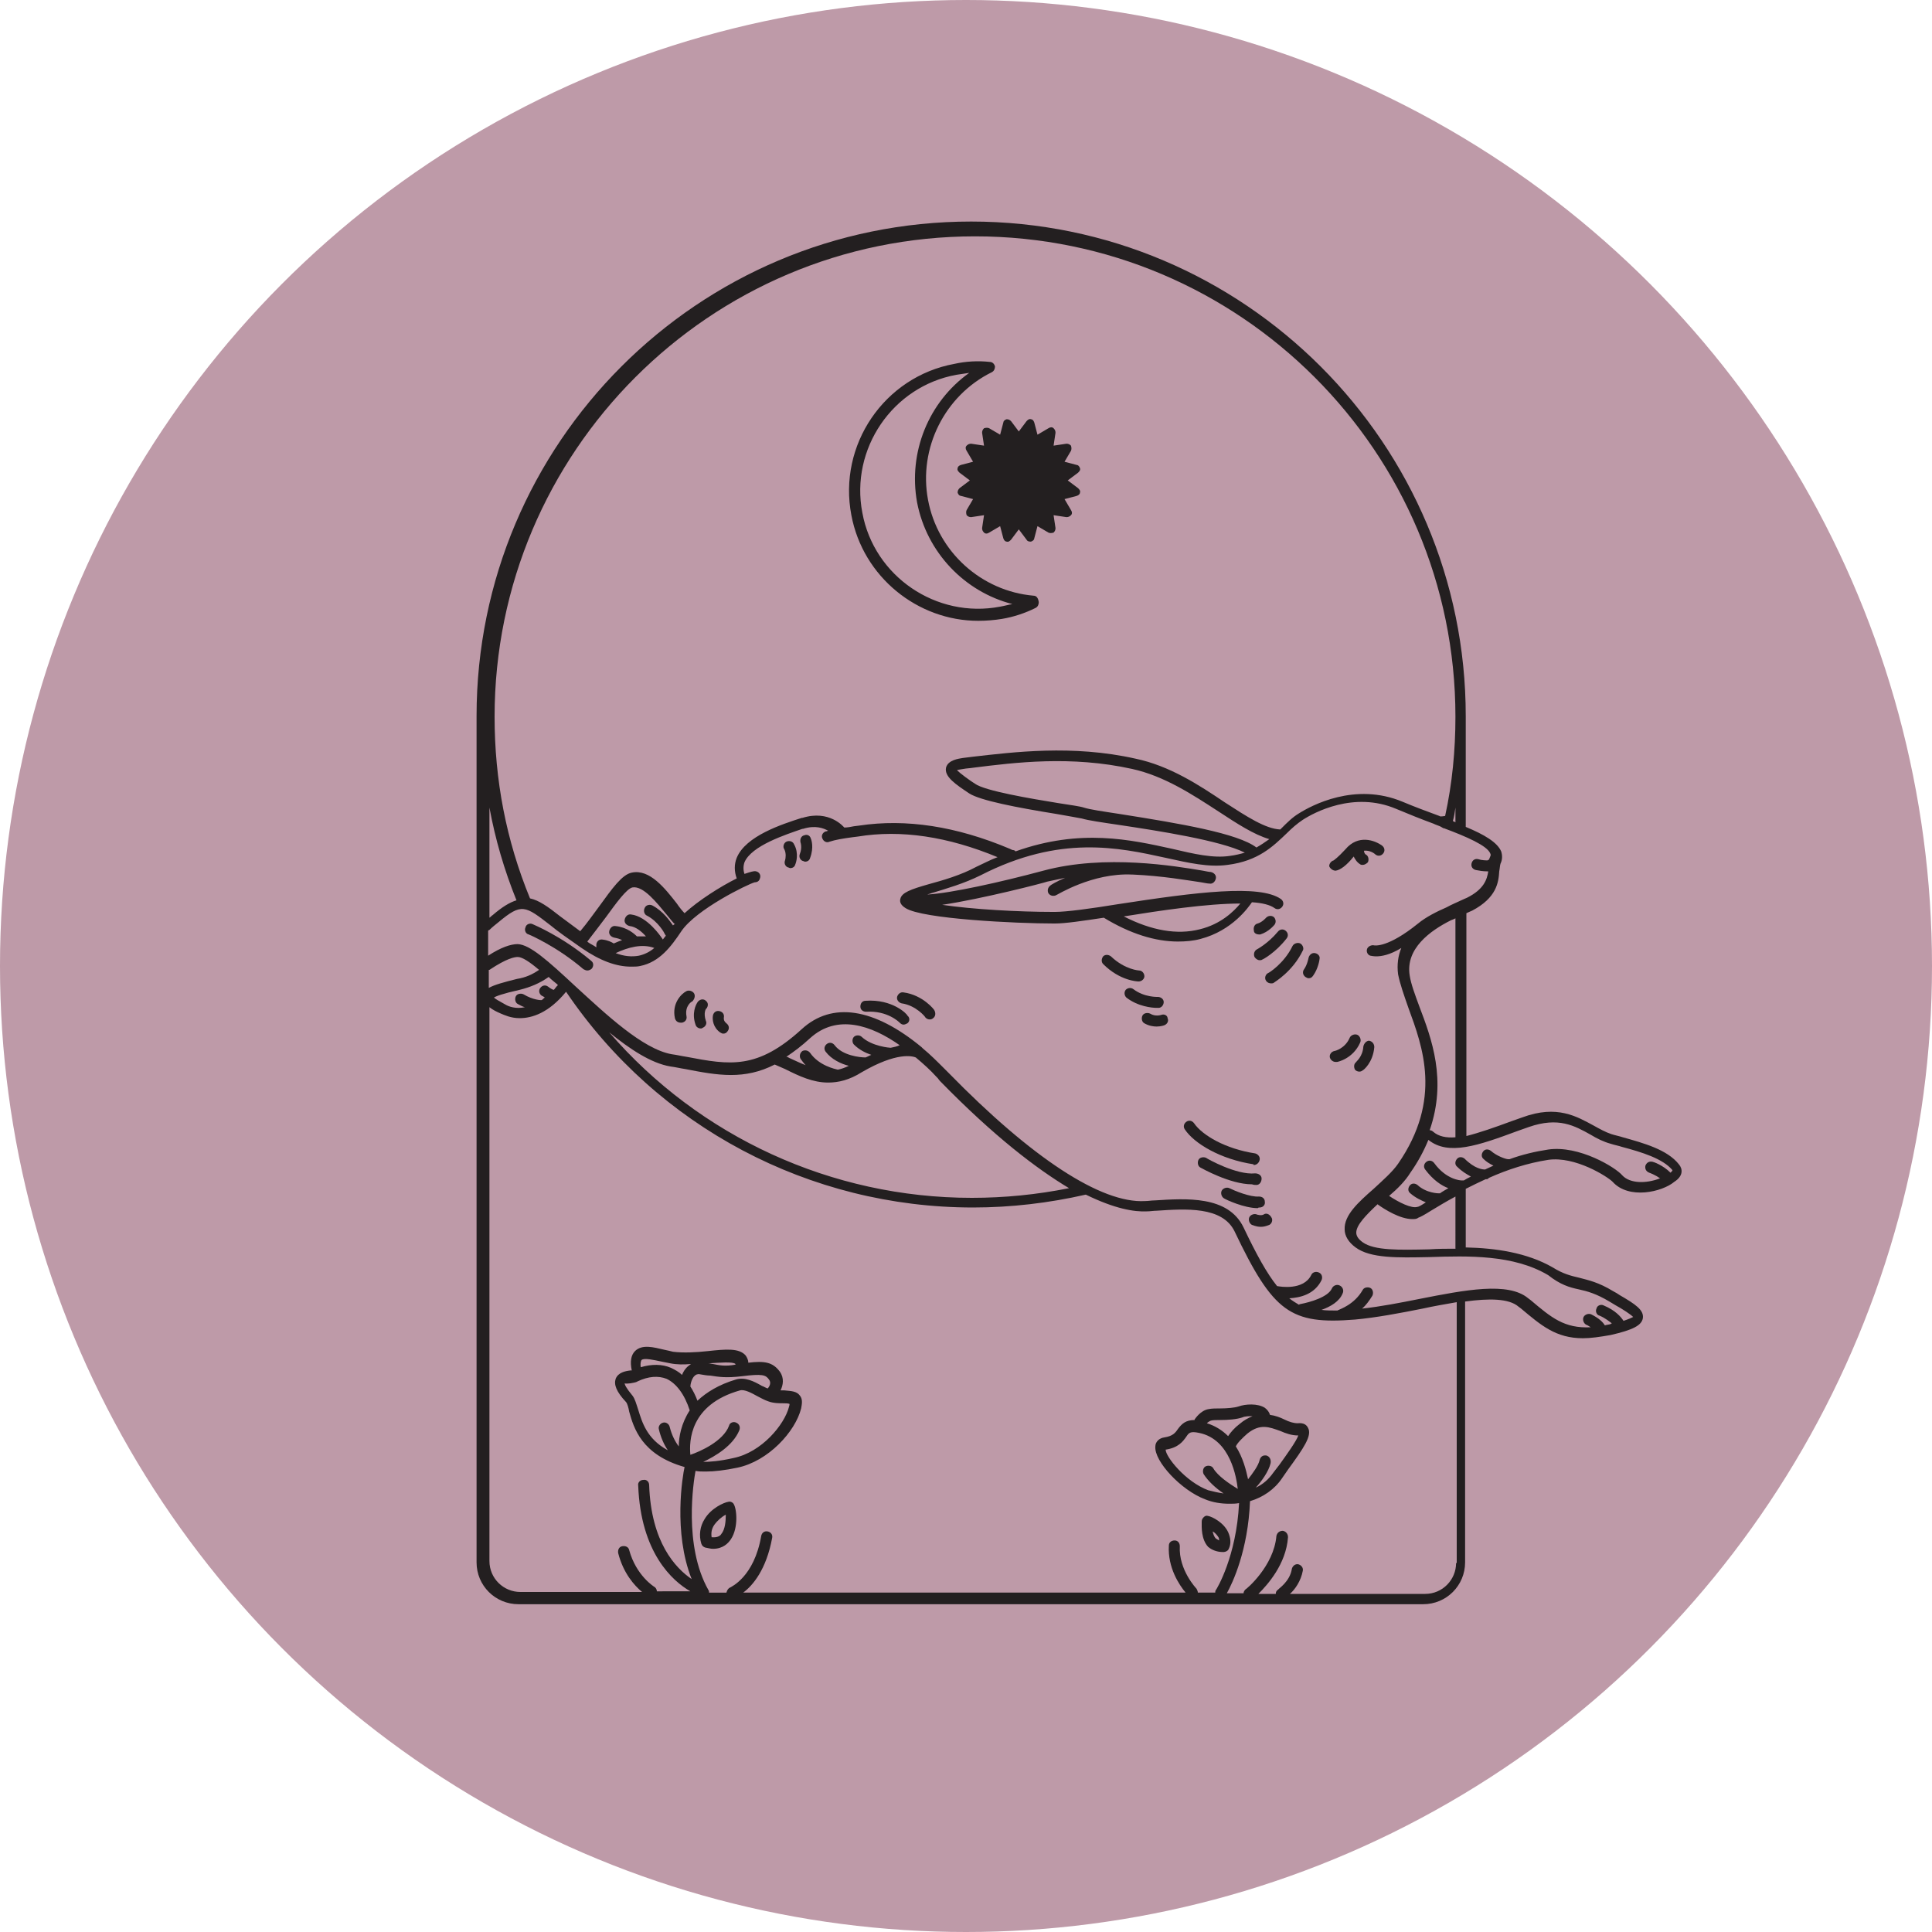 <?xml version="1.0" encoding="UTF-8"?>
<!-- Generator: Adobe Illustrator 27.8.1, SVG Export Plug-In . SVG Version: 6.00 Build 0)  -->
<svg xmlns="http://www.w3.org/2000/svg" xmlns:xlink="http://www.w3.org/1999/xlink" version="1.1" id="Layer_2_00000000922514376966092450000013427077023320241318_" x="0px" y="0px" viewBox="0 0 300 300" style="enable-background:new 0 0 300 300;" xml:space="preserve">
<style type="text/css">
	.st0{fill:#BE9AA8;}
	.st1{fill:#231F20;}
</style>
<g id="arrow_left_light">
	<g>
		<circle class="st0" cx="150" cy="150" r="150"></circle>
		<g>
			<path class="st1" d="M260.7,180.8c-1.8-2.3-5.5-3.3-8.7-4.2c-0.6-0.2-1.2-0.3-1.8-0.5c-0.9-0.3-1.8-0.8-2.7-1.3     c-2.6-1.4-5.7-3.3-11.1-1.3l-1.7,0.6c-2.7,1-5,1.8-7,2.3v-34.6c0.4-0.2,0.7-0.3,0.9-0.4c3.8-2,4.1-4.4,4.2-6.1     c0.1-0.5,0.1-0.9,0.2-1.2c0.3-0.6,0.3-1.3,0.1-1.9c-0.6-1.4-2.6-2.6-5.5-3.8v-17.2c0-42.3-34.4-76.8-76.8-76.8     s-76.8,34.4-76.8,76.8v131.4c0,3.6,2.9,6.5,6.5,6.5h140.5c3.6,0,6.5-2.9,6.5-6.5v-40.5c3.7-0.5,6.8-0.5,8.3,0.8l0.4,0.3     c3.1,2.6,5.4,4.6,9.6,4.6c1.2,0,2.6-0.2,4.3-0.5c3.5-0.8,4.8-1.5,5-2.6c0.2-1.3-1.2-2.2-3.6-3.6c-0.3-0.2-0.6-0.4-1-0.6     c-2.3-1.4-3.8-1.7-5.3-2.1c-1.3-0.3-2.5-0.6-4.1-1.6c-4-2.3-8.9-3-13.5-3.1v-8.9c0-0.1,0-0.1,0-0.2c1-0.5,2-1,3.1-1.5     c0.1,0,0.1,0,0.2,0c0.1,0,0.2-0.1,0.3-0.2c2.9-1.3,6-2.3,9.2-2.8c4.2-0.6,9.2,2.6,10,3.4c2.5,2.8,7.7,1.6,9.6,0     C261.4,182.6,261.3,181.5,260.7,180.8z M222.5,175.7c-0.1-0.1-0.3-0.2-0.5-0.2c2.7-7.8,0.3-14.2-1.6-19.2     c-0.7-1.9-1.3-3.5-1.5-4.8c-0.7-4.2,3.2-7,6.4-8.6c0.3-0.1,0.5-0.2,0.7-0.3v34C224.6,176.7,223.4,176.5,222.5,175.7z      M225.6,127.5c0.2-0.7,0.3-1.4,0.4-2.1v2.3C225.9,127.6,225.8,127.6,225.6,127.5z M223.5,126.7c-1.9-0.7-3.8-1.4-5.7-2.2     c-7.4-3.1-14.2,0.6-16.1,1.8c-1,0.6-1.8,1.4-2.7,2.3c-0.1,0.1-0.2,0.2-0.2,0.2c-2.3-0.1-5.2-2-8.6-4.2c-4-2.7-8.6-5.7-13.9-6.8     c-9.8-2.2-19-1-25.2-0.3l-1.6,0.2c-0.6,0.1-2.3,0.3-2.6,1.5c-0.3,1.4,1.5,2.6,3.6,4c1.7,1.1,7.4,2.2,13.6,3.2     c1.8,0.3,3.3,0.6,3.9,0.7c1,0.3,3.1,0.6,5.8,1c6,0.9,15.7,2.4,19.5,4.3c-0.7,0.2-1.5,0.4-2.3,0.5c-2.6,0.4-5.6-0.3-9-1.1     c-6.4-1.4-14.2-3.2-24.3,0.4c-0.1-0.1-0.2-0.2-0.4-0.2c-0.1,0-0.3-0.1-0.5-0.2c-8.3-3.5-16.1-4.7-23.4-3.6l-0.8,0.1     c-0.5,0.1-1,0.2-1.5,0.2c0,0,0,0,0,0c-0.1-0.1-2.3-2.8-6.5-1.5l-0.1,0c-3.1,1-8.7,2.8-10.1,6.2c-0.4,1-0.4,2.1,0,3.2     c-2.6,1.3-5.9,3.4-8.1,5.4c-0.3-0.3-0.8-0.9-1.2-1.5c-1.8-2.3-4.2-5.4-7-4.8c-1.5,0.3-3,2.4-5.1,5.3c-0.9,1.2-1.8,2.5-2.9,3.8     c-1.2-0.9-2.3-1.7-3.1-2.3c-1.9-1.5-3.3-2.5-4.7-2.8c-3.7-9-5.5-18.4-5.5-28.2c0-41.1,33.4-74.6,74.6-74.6     c41.1,0,74.6,33.4,74.6,74.6c0,5.2-0.5,10.4-1.6,15.4C223.8,126.8,223.6,126.8,223.5,126.7z M195.1,131.6     c-2.9-2.2-11.7-3.7-21.2-5.2c-2.6-0.4-4.7-0.7-5.6-1c-0.6-0.2-2.1-0.4-4-0.7c-4.3-0.7-11.4-1.9-12.9-3c-0.8-0.5-2.3-1.6-2.8-2.1     c0.2-0.1,0.5-0.1,1-0.2c0.5-0.1,1-0.1,1.6-0.2c6.4-0.8,15.1-1.9,24.6,0.2c5,1.1,9.4,4,13.4,6.6c2.9,1.9,5.5,3.6,7.9,4.3     C196.4,130.8,195.8,131.2,195.1,131.6z M101.6,147.2c-0.7,0.6-1.5,1-2.4,1.2c-1.1,0.2-2.3,0.1-3.6-0.4     C97.5,147.1,99.7,146.5,101.6,147.2z M104.5,143.7c-0.5-0.7-1.5-2.2-3.2-3.1c-0.4-0.2-1-0.1-1.2,0.4c-0.2,0.4-0.1,1,0.4,1.2     c1.7,0.9,2.7,2.7,2.7,2.8c0.1,0.1,0.1,0.2,0.2,0.3c-0.2,0.2-0.3,0.4-0.5,0.6c0-0.1,0-0.1-0.1-0.2c-0.2-0.3-2.3-3.4-4.8-3.7     c-0.5-0.1-0.9,0.3-1,0.8c-0.1,0.5,0.3,0.9,0.8,1c0.9,0.1,1.8,0.8,2.5,1.6c-0.5,0-0.9,0-1.4,0c-0.4-0.4-1.5-1.4-3.3-1.6     c-0.5-0.1-0.9,0.3-1,0.8c-0.1,0.5,0.3,0.9,0.8,1c0.5,0.1,0.9,0.2,1.2,0.4c-0.4,0.1-0.8,0.3-1.3,0.5c-0.3-0.2-0.9-0.5-1.7-0.6     c-0.5-0.1-0.9,0.2-1,0.7c0,0.2,0,0.3,0,0.5c-0.4-0.3-0.9-0.5-1.3-0.8c0,0-0.1-0.1-0.1-0.1c1-1.3,2-2.6,2.9-3.8     c1.6-2.2,3.2-4.4,4.1-4.6c1.7-0.3,3.8,2.4,5.3,4.2c0.6,0.7,1,1.3,1.4,1.6C104.8,143.4,104.6,143.6,104.5,143.7z M138.3,162.7     C138.2,162.7,138.2,162.7,138.3,162.7c-0.1,0-2.9-0.2-4.5-1.7c-0.3-0.3-0.9-0.3-1.2,0s-0.3,0.9,0,1.2c0.8,0.8,1.8,1.3,2.7,1.6     c-0.3,0.1-0.6,0.3-0.9,0.4c0,0,0,0,0,0c-0.9,0-3.6-0.3-4.8-1.9c-0.3-0.4-0.8-0.5-1.2-0.2c-0.4,0.3-0.5,0.8-0.2,1.2     c0.9,1.2,2.4,1.9,3.6,2.2c-0.6,0.3-1.2,0.5-1.7,0.6c-0.4-0.1-2.9-0.6-4.3-2.6c-0.3-0.4-0.8-0.5-1.2-0.3c-0.4,0.3-0.5,0.8-0.3,1.2     c0.3,0.4,0.5,0.7,0.8,1c-0.8-0.3-1.6-0.7-2.5-1.1c-0.2-0.1-0.3-0.2-0.5-0.2c1.2-0.8,2.4-1.7,3.7-2.9c4.2-3.8,9.5-2,13.9,1.1     C139.3,162.5,138.8,162.6,138.3,162.7z M120.3,165.3c0.5,0.2,1.1,0.5,1.6,0.7c2.2,1.1,4.3,2.1,6.7,2.1c1.6,0,3.3-0.4,5.2-1.6     c5.5-3.2,7.9-2.5,8.4-2.3c1.2,1,2.3,2,3.2,3l0.2,0.2c0.1,0.1,0.2,0.3,0.4,0.5c8.4,8.6,15,13.6,20,16.6c-5,1-10,1.5-15.1,1.5     c-21.8,0-42.3-9.5-56.3-25.7c3.2,2.6,6.5,4.8,9.5,5.3c0.8,0.1,1.6,0.3,2.3,0.4C111.5,167,115.6,167.7,120.3,165.3z M86.5,153.1     c-0.2,0.2-0.3,0.4-0.5,0.6c-0.1,0-0.4-0.1-0.9-0.5c-0.4-0.3-0.9-0.2-1.2,0.2c-0.3,0.4-0.2,0.9,0.2,1.2c0.2,0.1,0.4,0.2,0.5,0.3     c-0.2,0.1-0.3,0.3-0.5,0.4c0,0-0.1,0-0.1,0c0,0-1.2,0-2.7-0.9c-0.4-0.2-1-0.1-1.2,0.3c-0.2,0.4-0.1,1,0.3,1.2     c0.4,0.2,0.7,0.4,1.1,0.5c-1.4,0.3-2.5-0.1-3-0.4c-1.1-0.6-1.6-0.9-1.8-1.1c0.3-0.2,1.3-0.6,4-1.2c1.6-0.4,3.1-1,4.5-2     c0.4,0.4,0.9,0.8,1.4,1.2C86.6,153.1,86.5,153.1,86.5,153.1z M80.3,152c-2,0.5-3.5,0.9-4.4,1.4v-2.8c0,0,0.1,0,0.1,0     c2.7-1.8,3.9-2,4.4-2c0.7,0,1.9,0.8,3.3,2C82.7,151.3,81.6,151.8,80.3,152z M76,125.4c0.9,4.9,2.3,9.7,4.2,14.4     c-1,0.3-2.2,1-3.7,2.3c-0.2,0.1-0.3,0.3-0.5,0.4V125.4z M226.1,242.7c0,2.6-2.1,4.8-4.8,4.8h-21c0.8-0.7,1.7-2,2-3.6     c0.1-0.5-0.3-0.9-0.7-1c-0.5-0.1-0.9,0.3-1,0.7c-0.3,2-2.1,3.1-2.1,3.2c-0.3,0.2-0.4,0.4-0.4,0.7h-2.7c1.4-1.4,4.3-4.6,4.6-8.8     c0-0.5-0.3-0.9-0.8-1c-0.5,0-0.9,0.3-1,0.8c-0.4,4.7-4.7,8.3-4.8,8.3c-0.2,0.2-0.3,0.4-0.3,0.6h-2.6c0.9-1.6,3.3-6.7,3.6-14.3     c2-0.6,3.8-1.8,5-3.6c0.3-0.4,0.6-0.9,0.9-1.3c2.4-3.3,3.8-5.3,3.1-6.5c-0.2-0.4-0.6-0.8-1.6-0.7c-0.6,0-1.3-0.2-2.1-0.6     c-0.6-0.3-1.4-0.6-2.2-0.7c-0.1-0.4-0.4-0.8-0.8-1.1c-1.1-0.7-3-0.6-4.1-0.2c-0.6,0.2-1.8,0.3-2.8,0.3c-0.7,0-1.3,0-1.8,0.1     c-1.3,0.2-2.1,1.5-2.2,1.6c0,0,0,0.1,0,0.1c-1.4,0-2,0.6-2.6,1.4c-0.4,0.6-0.8,1.1-2.1,1.3c-0.8,0.1-1.4,0.7-1.4,1.4     c-0.2,2.3,4,6.8,7.7,8.2c1.2,0.5,2.5,0.7,3.8,0.7c0.5,0,1,0,1.5-0.1c-0.4,8.3-3.5,13.4-3.6,13.5c-0.1,0.1-0.1,0.3-0.1,0.4h-2.7     c0-0.2-0.1-0.4-0.2-0.6c0,0-2.8-2.9-2.6-6.6c0-0.5-0.3-0.9-0.8-0.9c-0.5,0-0.9,0.3-0.9,0.8c-0.2,3.4,1.6,6.1,2.6,7.3h-68.7     c1.5-1.1,3.6-3.6,4.5-8.5c0.1-0.5-0.2-0.9-0.7-1c-0.5-0.1-0.9,0.2-1,0.7c-1.1,6.4-4.7,7.9-4.8,8c-0.3,0.1-0.5,0.4-0.6,0.8h-2.7     c0-0.1,0-0.3-0.1-0.4c-3.9-6.9-2.3-16.9-2-18.5c0.5,0.1,1,0.1,1.6,0.1c1.3,0,3-0.2,4.9-0.6c4.8-1,9-5.6,9.9-9.2     c0.1-0.6,0.3-1.4-0.2-2c-0.5-0.7-1.4-0.7-2.4-0.8c-0.2,0-0.4,0-0.6,0c0.4-0.8,0.6-1.9-0.1-2.9c-1.1-1.5-2.4-1.7-4.9-1.4     c0-0.4-0.2-0.8-0.4-1.1c-1-1.2-3.1-1-5.9-0.7c-1.8,0.2-3.8,0.3-5.4,0.1c-0.4-0.1-0.8-0.2-1.3-0.3c-1.7-0.4-3.5-0.9-4.6,0.2     c-0.6,0.6-0.8,1.6-0.5,3c-0.1,0-0.1,0-0.2,0c-0.8,0.1-1.9,0.3-2.3,1.3c-0.3,0.9,0.1,2,1.6,3.6c0.2,0.2,0.4,0.9,0.5,1.5     c0.7,2.5,1.9,6.7,8.6,8.6c-0.3,1.3-1.8,10.1,1.1,17.4c-2.5-1.7-6.3-5.7-6.6-14.6c0-0.5-0.4-0.9-0.9-0.8c-0.5,0-0.9,0.4-0.8,0.9     c0.4,10.4,5.3,14.8,8.1,16.4H102c0-0.3-0.2-0.6-0.4-0.7c0,0-2.8-1.7-3.9-5.7c-0.1-0.5-0.6-0.7-1.1-0.6c-0.5,0.1-0.7,0.6-0.6,1.1     c0.8,3.1,2.5,5,3.7,6H80.8c-2.6,0-4.8-2.1-4.8-4.8v-86c0.5,0.4,1.1,0.7,1.8,1c0.5,0.2,1.5,0.7,2.9,0.7c1.9,0,4.5-0.8,7.2-4.1     c14.2,21,37.8,33.5,63.2,33.5c5.9,0,11.8-0.7,17.5-2c4.5,2.2,7.5,2.7,9.5,2.6c0.5,0,1-0.1,1.5-0.1c4.5-0.3,10.2-0.7,12.1,3.2     c6,12.6,8.7,14.5,18.7,13.7c3.3-0.3,7-1,10.5-1.7c1.8-0.4,3.6-0.7,5.3-1V242.7z M196.6,226c-0.1,0-0.1,0-0.2,0     c-0.4,0-0.7,0.3-0.8,0.7c-0.2,0.9-1.1,2.1-1.8,3c-0.3-1.4-0.8-3.4-1.9-5.1c0.2-0.5,1-1.3,1.8-2c2-1.6,3.4-1,5.1-0.4     c0.9,0.4,1.8,0.7,2.8,0.7c-0.3,0.9-1.9,3.1-2.9,4.5c-0.3,0.4-0.7,0.9-1,1.3c-0.7,1-1.6,1.8-2.7,2.3c0.9-1,2-2.5,2.3-3.8     C197.4,226.6,197.1,226.1,196.6,226z M192.5,221.1c-0.8,0.6-1.4,1.3-1.8,1.9c-0.9-0.9-2-1.6-3.3-2c0.2-0.2,0.4-0.3,0.6-0.4     c0.3-0.1,0.9-0.1,1.5-0.1c1.2,0,2.5-0.1,3.4-0.4c0.4-0.2,1.1-0.2,1.6-0.2C193.8,220.2,193.2,220.5,192.5,221.1z M186.2,222.5     c4.9,1,5.8,7,6,8.7c-1.3-0.8-3.1-2-3.8-3.2c-0.2-0.4-0.8-0.5-1.2-0.3c-0.4,0.2-0.5,0.8-0.3,1.2c0.7,1.1,1.9,2.2,3.1,3     c-0.8-0.1-1.6-0.3-2.4-0.5c-3.5-1.3-6.6-5.2-6.6-6.3c2-0.3,2.7-1.3,3.2-2C184.6,222.5,184.8,222.2,186.2,222.5z M99.6,211.2     c0.4-0.4,2,0,3,0.2c0.5,0.1,1,0.2,1.5,0.3c1,0.2,2.1,0.2,3.2,0.1c-0.1,0.1-0.3,0.2-0.4,0.3c-0.5,0.4-0.8,0.9-1,1.4     c-0.5-0.5-1.1-0.8-1.7-1.1c-1.4-0.6-3-0.6-4.7-0.1C99.4,211.8,99.5,211.4,99.6,211.2z M114.3,220.9c-0.4-0.2-1,0-1.1,0.5     c-0.9,2.4-4.5,4-6,4.5c-0.2-2.1-0.1-7.8,7.7-10c0.7-0.2,1.8,0.4,2.7,0.9c0.6,0.3,1.1,0.6,1.7,0.8c0.8,0.3,1.7,0.3,2.3,0.3     c0.3,0,0.8,0,1,0.1c0,0.1,0,0.2-0.1,0.5c-0.7,2.7-4.2,7-8.6,7.9c-2.2,0.5-3.7,0.6-4.7,0.6c1.9-0.9,4.6-2.5,5.6-4.9     C115,221.6,114.8,221.1,114.3,220.9z M119.2,215.6c-0.3-0.1-0.6-0.3-0.9-0.4c-1.2-0.7-2.6-1.4-4-1c-2.7,0.8-4.6,2-6,3.3     c-0.3-0.8-0.7-1.6-1.1-2.2c0,0,0,0,0,0c0-0.3,0.2-1.3,0.7-1.7c0.1-0.1,0.4-0.3,0.8-0.2c0.6,0.1,1.1,0.2,1.6,0.2     c1.3,0.2,2.4,0.4,4.9,0.1c3.2-0.4,3.7-0.2,4.2,0.5C119.8,214.7,119.5,215.3,119.2,215.6z M110.7,211.8c-0.2,0-0.4-0.1-0.7-0.1     c1.7-0.1,3.8-0.3,4.2,0.1c0,0,0,0.1,0,0.1C112.6,212.2,111.7,212,110.7,211.8z M97.9,214.8c0.4-0.1,0.8-0.1,1.1-0.3     c1.7-0.8,3.2-0.9,4.5-0.4c1.5,0.7,2.8,2.4,3.6,4.9c0,0,0,0,0,0c-1.3,2-1.7,4.1-1.7,5.6c-0.6-0.8-1.1-1.8-1.4-3     c-0.1-0.5-0.6-0.8-1-0.7c-0.5,0.1-0.8,0.6-0.7,1c0.3,1.3,0.8,2.4,1.4,3.3c-3.3-1.8-4-4.4-4.6-6.3c-0.3-0.9-0.5-1.7-0.9-2.2     c-1-1.2-1.2-1.7-1.2-1.9C97.2,214.9,97.7,214.8,97.9,214.8z M245.1,200.2c1.4,0.3,2.8,0.7,4.8,1.9c0.3,0.2,0.7,0.4,1,0.6     c1.1,0.6,2.3,1.4,2.7,1.8c-0.2,0.1-0.6,0.3-1.5,0.6c-0.4-0.6-1.2-1.6-3.1-2.4c-0.4-0.2-1,0-1.1,0.5c-0.2,0.4,0,1,0.5,1.1     c0.9,0.4,1.5,0.9,1.9,1.2c-0.1,0-0.1,0-0.2,0.1c-0.3,0.1-0.6,0.1-0.9,0.2c-0.3-0.5-0.9-1.1-2.1-1.7c-0.4-0.2-1,0-1.2,0.4     c-0.2,0.4,0,1,0.4,1.2c0.3,0.1,0.5,0.3,0.7,0.4c-4.1,0.2-6.1-1.5-9.3-4.2l-0.4-0.3c-3.1-2.6-9.8-1.3-16.9,0.1     c-3,0.6-6.1,1.2-8.9,1.5c0.6-0.5,1.1-1.2,1.6-2c0.2-0.4,0.1-1-0.3-1.2c-0.4-0.2-1-0.1-1.2,0.3c-1.3,2.3-3.6,3-3.7,3.1     c-0.1,0-0.2,0.1-0.2,0.1c-0.9,0-1.8,0-2.5-0.1c1.4-0.5,2.8-1.3,3.3-2.6c0.2-0.4,0-1-0.5-1.2c-0.4-0.2-1,0-1.2,0.5     c-0.6,1.3-3.3,2.1-4.9,2.4c-0.1,0-0.2,0.1-0.2,0.1c-0.5-0.3-1-0.6-1.5-1c1.7-0.1,3.9-0.6,5-2.8c0.2-0.4,0.1-1-0.4-1.2     c-0.4-0.2-1-0.1-1.2,0.4c-1.2,2.4-4.8,1.8-5.3,1.7c-1.6-2-3.2-4.9-5.2-9.1c-2.4-5-9-4.5-13.8-4.2c-0.5,0-1,0.1-1.5,0.1     c-6.8,0.4-17.6-6.7-30.5-19.9c-0.2-0.2-0.4-0.4-0.5-0.5l-0.2-0.2c-1.1-1.1-2.2-2.2-3.3-3.1c0,0,0,0-0.1-0.1c0,0,0,0-0.1-0.1     c-7.4-6.1-13.9-7.1-18.6-2.8c-6.9,6.3-11.1,5.6-17.9,4.3c-0.7-0.1-1.5-0.3-2.3-0.4c-4.5-0.8-10.2-6.2-14.9-10.5     c-4.4-4.1-7.1-6.5-9-6.6c-1.1,0-2.6,0.5-4.6,1.8v-3.9c0.1,0,0.1-0.1,0.2-0.1c0.4-0.4,0.9-0.8,1.4-1.2c3.6-3,4.1-2.6,8.1,0.5     c1.2,1,2.8,2.1,4.8,3.5c2.9,2,5.4,2.9,7.7,2.9c0.5,0,1,0,1.4-0.1c3-0.6,4.8-3,6.4-5.4c2.3-3.4,10.3-7.3,11.4-7.6     c0.4,0,0.7-0.2,0.8-0.6c0.2-0.5-0.1-1-0.6-1.1c-0.3-0.1-0.9,0.1-1.8,0.4c-0.2-0.6-0.2-1.2,0-1.8c1.1-2.6,6.4-4.3,9-5.2l0.1,0     c1.9-0.6,3.2-0.1,3.9,0.3c-0.1,0-0.2,0.1-0.4,0.1c-0.5,0.2-0.7,0.7-0.5,1.1c0.2,0.5,0.7,0.7,1.1,0.5c0.9-0.3,2.1-0.5,3.6-0.7     l0.8-0.1c6.7-1.1,14,0,21.7,3.2c-1.1,0.4-2.2,1-3.3,1.5c-2.4,1.3-5.2,2.1-7.4,2.7c-2.8,0.8-4.2,1.3-4.4,2.3     c-0.1,0.4,0,0.9,0.8,1.4c2.6,1.7,17.2,2.4,23.1,2.4c0,0,0.1,0,0.1,0c1.6,0,4.3-0.4,7.6-0.9c4.1,2.5,8,3.7,11.5,3.7     c1.2,0,2.4-0.1,3.5-0.4c5-1.3,7.5-5,8-5.7c1.6,0.1,2.8,0.4,3.5,0.9c0.4,0.3,0.9,0.2,1.2-0.2c0.3-0.4,0.2-0.9-0.2-1.2     c-3.3-2.3-13-1.1-25.3,0.8c-4.3,0.7-8,1.2-9.8,1.2c-0.1,0-0.1,0-0.2,0c-5.5,0-12.6-0.4-17.3-1.1c6.1-0.9,15.8-3.4,16.3-3.6     c0.9-0.2,1.9-0.4,2.8-0.6c-1.4,0.6-2.2,1.1-2.3,1.2c-0.4,0.3-0.5,0.8-0.3,1.2c0.2,0.3,0.5,0.4,0.7,0.4c0.2,0,0.3,0,0.5-0.1     c0.1,0,5.6-3.5,11.8-3.2c0,0,0.1,0,0.1,0c4.6,0.2,8.5,0.9,10.6,1.2c0.6,0.1,1,0.2,1.3,0.2c0.5,0.1,0.9-0.3,1-0.8s-0.3-0.9-0.8-1     c-0.2,0-0.7-0.1-1.2-0.2c-4.2-0.7-15.2-2.6-24.8,0c-6.7,1.8-14.4,3.5-18,3.7c0.2-0.1,0.4-0.1,0.6-0.2c2.3-0.7,5.1-1.5,7.7-2.8     c12.3-6.3,21.4-4.3,28.7-2.7c3.6,0.8,6.7,1.5,9.6,1.1c4.8-0.6,7.1-2.9,9.2-4.9c0.8-0.8,1.6-1.5,2.5-2.1c1.7-1.1,7.9-4.5,14.5-1.7     c1.9,0.8,3.9,1.6,5.8,2.3c0.4,0.2,0.8,0.3,1.2,0.5c0.1,0.1,0.2,0.1,0.3,0.2c0,0,0.1,0,0.1,0c3.5,1.3,6.7,2.7,7.2,3.9     c0.1,0.2,0.1,0.3,0,0.5c-0.1,0.2-0.1,0.3-0.2,0.5c-0.1,0-0.1,0-0.2,0.1c-0.2,0-0.9,0-1.5-0.2c-0.5-0.1-0.9,0.2-1,0.7     c-0.1,0.5,0.2,0.9,0.7,1c0.5,0.1,1.1,0.2,1.7,0.2c0.1,0,0.1,0,0.2,0c-0.2,1.3-0.7,2.8-3.3,4.1c-0.2,0.1-0.5,0.2-0.9,0.4     c-0.6,0.3-1.4,0.6-2.3,1.1c-1.4,0.6-3.2,1.5-4.4,2.5c-4.7,3.8-6.7,3.4-6.8,3.4c-0.4-0.1-0.9,0.1-1.1,0.5c-0.2,0.5,0.1,1,0.5,1.1     c0.1,0,0.4,0.1,0.9,0.1c0.8,0,2.1-0.2,3.9-1.3c-0.5,1.2-0.7,2.6-0.5,4.1c0.3,1.5,0.9,3.2,1.6,5.2c2.2,6,5.3,14.2-1.6,24.2     c-0.9,1.3-2.4,2.6-3.8,3.9c-2.4,2.1-4.6,4.1-4.5,6.3c0,1,0.6,2,1.7,2.8c2.3,1.7,6.5,1.6,11.4,1.5c6.1-0.2,13.1-0.4,18.5,2.8     C242.3,199.5,243.7,199.9,245.1,200.2z M174.5,142.3c5.6-0.9,12.9-2,18.1-2c-1,1.2-3,3.2-6.3,4     C182.8,145.2,178.8,144.5,174.5,142.3z M226.1,193.9c-1.4,0-2.8,0-4.2,0.1c-4.6,0.1-8.5,0.2-10.3-1.1c-0.7-0.5-1-1-1-1.5     c0-1.2,1.6-2.8,3.3-4.4c1.1,0.8,3.5,2.3,5.4,2.3c0.3,0,0.7,0,0.9-0.2c0.3-0.1,0.9-0.4,2-1.1c1-0.6,2.3-1.4,3.8-2.2V193.9z      M251.9,182.5c-1-1.2-6.7-4.7-11.5-4c-2,0.3-4.1,0.8-6,1.5c-0.1,0-0.1,0-0.2,0c-0.4,0-1.8-0.5-2.7-1.3c-0.4-0.3-0.9-0.3-1.2,0.1     c-0.3,0.4-0.3,0.9,0.1,1.2c0.4,0.4,0.9,0.7,1.5,1c-0.4,0.2-0.9,0.4-1.3,0.6c-0.4,0-1.6-0.1-3.2-1.7c-0.4-0.3-0.9-0.3-1.2,0.1     c-0.3,0.4-0.3,0.9,0.1,1.2c0.7,0.7,1.4,1.1,2.1,1.5c-0.4,0.2-0.8,0.4-1.1,0.6c-0.1,0-0.2,0-0.3,0c-0.2,0-2.4-0.1-4.3-2.7     c-0.3-0.4-0.8-0.5-1.2-0.2s-0.5,0.8-0.2,1.2c1.2,1.6,2.5,2.5,3.6,2.9c-0.5,0.3-0.9,0.5-1.3,0.8c-0.1,0-0.1,0-0.2,0     c0,0-1.9,0-3.3-1.3c-0.4-0.3-0.9-0.3-1.2,0.1c-0.3,0.4-0.3,0.9,0.1,1.2c0.8,0.7,1.7,1.1,2.4,1.4c-0.6,0.4-1.1,0.7-1.3,0.7     c-0.9,0.3-2.9-0.7-4.4-1.7c1.3-1.1,2.5-2.3,3.3-3.6c1.2-1.7,2.1-3.4,2.8-5.1c3.1,2.5,7.7,0.9,13.9-1.4l1.7-0.6     c4.6-1.6,7.1-0.2,9.6,1.2c1,0.6,2,1.1,3.1,1.4c0.6,0.2,1.2,0.3,1.8,0.5c3,0.8,6.3,1.8,7.8,3.6c0,0.1-0.1,0.2-0.3,0.4     c-1.2-1.2-2.7-1.7-2.8-1.7c-0.5-0.1-0.9,0.1-1.1,0.6c-0.1,0.5,0.1,0.9,0.6,1.1c0,0,0.9,0.3,1.7,0.9c0,0,0,0-0.1,0     C255.6,183.8,253.1,183.8,251.9,182.5z"></path>
			<path class="st1" d="M207.4,135.2C207.4,135.2,207.4,135.2,207.4,135.2c0.7-0.1,1.7-0.8,2.8-2.2c0.2,0.4,0.5,0.9,1,1.2     c0.1,0.1,0.3,0.1,0.4,0.1c0.3,0,0.6-0.2,0.8-0.4c0.2-0.4,0.1-1-0.3-1.2c-0.2-0.1-0.3-0.4-0.3-0.6c0.9-0.1,1.6,0.4,1.8,0.6     c0.4,0.3,0.9,0.2,1.2-0.2c0.3-0.4,0.2-0.9-0.2-1.2c-1.1-0.8-3.7-1.8-5.7,0.6c-1.2,1.3-1.7,1.6-1.8,1.7c-0.4,0.1-0.7,0.5-0.7,0.9     C206.5,134.8,206.9,135.2,207.4,135.2z"></path>
			<path class="st1" d="M195.2,147.4c-0.4,0.2-0.6,0.7-0.4,1.2c0.2,0.3,0.5,0.5,0.8,0.5c0.1,0,0.3,0,0.4-0.1c0.1,0,2.1-1.1,3.8-3.3     c0.3-0.4,0.2-0.9-0.2-1.2c-0.4-0.3-0.9-0.2-1.2,0.2C196.9,146.5,195.2,147.4,195.2,147.4z"></path>
			<path class="st1" d="M201.9,146.5c-0.4-0.2-1,0-1.2,0.4c-1.3,2.7-3.7,4.2-3.8,4.2c-0.4,0.2-0.6,0.8-0.3,1.2     c0.2,0.3,0.5,0.4,0.8,0.4c0.1,0,0.3,0,0.4-0.1c0.1-0.1,2.9-1.7,4.5-5C202.5,147.3,202.3,146.7,201.9,146.5z"></path>
			<path class="st1" d="M195.5,145.1c0.1,0,0.2,0,0.2,0c1.3-0.4,2.1-1.4,2.2-1.5c0.3-0.4,0.2-0.9-0.1-1.2c-0.4-0.3-0.9-0.2-1.2,0.1     c0,0-0.6,0.7-1.3,0.9c-0.5,0.1-0.7,0.6-0.6,1.1C194.7,144.9,195.1,145.1,195.5,145.1z"></path>
			<path class="st1" d="M194.7,180.9c0.4,0,0.8-0.3,0.9-0.8c0.1-0.5-0.3-0.9-0.7-1c-4.6-0.7-8.2-2.8-9.5-4.7     c-0.3-0.4-0.8-0.5-1.2-0.2c-0.4,0.3-0.5,0.8-0.2,1.2c1.4,2.1,5.4,4.6,10.7,5.4C194.6,180.8,194.6,180.9,194.7,180.9z"></path>
			<path class="st1" d="M195.1,184c0.5,0,0.8-0.5,0.8-1c0-0.5-0.5-0.8-1-0.8c-2.9,0.3-7.5-2.3-7.6-2.4c-0.4-0.2-1-0.1-1.2,0.3     c-0.2,0.4-0.1,1,0.3,1.2c0.2,0.1,4.6,2.6,8,2.6C194.7,184,194.9,184,195.1,184z"></path>
			<path class="st1" d="M195.6,187.5c0.5,0,0.9-0.4,0.8-0.9c0-0.5-0.4-0.8-0.9-0.8c-1.4,0.1-3.8-0.9-4.6-1.3c-0.4-0.2-1,0-1.2,0.4     c-0.2,0.4,0,1,0.4,1.2c0.3,0.2,3.1,1.5,5.2,1.5C195.4,187.5,195.5,187.5,195.6,187.5z"></path>
			<path class="st1" d="M196.2,188.6c-0.4,0.2-1,0-1,0c-0.4-0.2-1,0-1.2,0.4c-0.2,0.4,0,1,0.4,1.2c0.1,0,0.6,0.3,1.4,0.3     c0.4,0,0.8-0.1,1.3-0.3c0.4-0.2,0.6-0.8,0.3-1.2C197.1,188.5,196.6,188.3,196.2,188.6z"></path>
			<path class="st1" d="M140.3,154.1c-0.5-0.1-0.9,0.3-1,0.7c-0.1,0.5,0.3,0.9,0.7,1c2.2,0.3,3.7,2.1,3.7,2.2     c0.2,0.2,0.4,0.3,0.7,0.3c0.2,0,0.4-0.1,0.5-0.2c0.4-0.3,0.4-0.8,0.2-1.2C145.1,156.8,143.3,154.5,140.3,154.1z"></path>
			<path class="st1" d="M134.4,155.4c-0.5,0-0.8,0.4-0.8,0.9c0,0.5,0.4,0.8,0.9,0.8c3.3-0.2,5.1,1.6,5.2,1.7     c0.2,0.2,0.4,0.3,0.6,0.3c0.2,0,0.4-0.1,0.6-0.2c0.4-0.3,0.4-0.9,0-1.2C140.9,157.5,138.6,155.1,134.4,155.4z"></path>
			<path class="st1" d="M124.9,129.7c-0.5,0.1-0.7,0.6-0.6,1.1c0,0,0.3,0.8-0.1,1.8c-0.2,0.5,0.1,1,0.5,1.1c0.1,0,0.2,0.1,0.3,0.1     c0.4,0,0.7-0.2,0.8-0.6c0.6-1.6,0.2-2.8,0.1-3C125.8,129.8,125.4,129.5,124.9,129.7z"></path>
			<path class="st1" d="M122.1,130.7c-0.4,0.2-0.6,0.8-0.3,1.2c0.3,0.6,0.2,1.4,0.1,1.7c-0.2,0.5,0.1,1,0.5,1.1     c0.1,0,0.2,0.1,0.3,0.1c0.4,0,0.7-0.2,0.8-0.6c0.1-0.2,0.6-1.7-0.2-3.1C123.1,130.6,122.5,130.5,122.1,130.7z"></path>
			<path class="st1" d="M82.7,143.5c-0.4-0.2-1,0-1.1,0.5c-0.2,0.4,0,1,0.5,1.1c0,0,4.3,1.8,8.5,5.4c0.2,0.1,0.4,0.2,0.6,0.2     c0.2,0,0.5-0.1,0.7-0.3c0.3-0.4,0.3-0.9-0.1-1.2C87.3,145.4,82.9,143.6,82.7,143.5z"></path>
			<path class="st1" d="M107.8,154.3c-0.2-0.4-0.8-0.6-1.2-0.4c-0.8,0.4-2.3,1.9-1.8,4.2c0.1,0.4,0.4,0.7,0.9,0.7c0.1,0,0.1,0,0.2,0     c0.5-0.1,0.8-0.5,0.7-1c-0.3-1.6,0.8-2.3,0.9-2.3C107.8,155.2,108,154.7,107.8,154.3z"></path>
			<path class="st1" d="M108.4,155.5c-0.4,0.5-1,1.9-0.4,3.6c0.1,0.4,0.5,0.6,0.8,0.6c0.1,0,0.2,0,0.3-0.1c0.5-0.2,0.7-0.7,0.5-1.1     c-0.4-1.2,0-1.9,0.1-1.9c0.3-0.4,0.3-0.9-0.1-1.2C109.3,155.1,108.8,155.1,108.4,155.5z"></path>
			<path class="st1" d="M112.4,158c0.1-0.5-0.2-0.9-0.7-1c-0.5-0.1-0.9,0.2-1,0.7c-0.1,0.6,0,1.8,1.1,2.6c0.2,0.1,0.3,0.2,0.5,0.2     c0.3,0,0.5-0.1,0.7-0.4c0.3-0.4,0.2-0.9-0.2-1.2C112.3,158.5,112.4,158.1,112.4,158z"></path>
			<path class="st1" d="M211.2,161.9c0.2-0.4,0-1-0.4-1.2c-0.4-0.2-1,0-1.2,0.4c-0.7,1.7-2.3,2.1-2.4,2.1c-0.5,0.1-0.8,0.6-0.7,1     c0.1,0.4,0.5,0.7,0.9,0.7c0.1,0,0.1,0,0.2,0C207.7,164.9,210.1,164.4,211.2,161.9z"></path>
			<path class="st1" d="M211.7,162.5c-0.1,1.6-1.1,2.3-1.1,2.4c-0.4,0.3-0.4,0.8-0.2,1.2c0.2,0.2,0.4,0.3,0.7,0.3     c0.2,0,0.4-0.1,0.5-0.2c0.1,0,1.6-1.2,1.8-3.6c0-0.5-0.3-0.9-0.8-1C212.2,161.6,211.8,162,211.7,162.5z"></path>
			<path class="st1" d="M176.8,152.4c0.5,0,0.9-0.4,0.9-0.8c0-0.5-0.4-0.9-0.8-0.9c0,0-2.2-0.1-4.4-2.2c-0.4-0.3-0.9-0.3-1.2,0     c-0.3,0.4-0.3,0.9,0,1.2C173.9,152.3,176.6,152.4,176.8,152.4C176.8,152.4,176.8,152.4,176.8,152.4z"></path>
			<path class="st1" d="M179.9,156.5c0.5,0,0.8-0.5,0.8-0.9c0-0.5-0.5-0.8-0.9-0.8c0,0-2.1,0.1-3.8-1.2c-0.4-0.3-0.9-0.2-1.2,0.1     c-0.3,0.4-0.2,0.9,0.1,1.2c1.8,1.4,4,1.6,4.7,1.6C179.8,156.5,179.9,156.5,179.9,156.5z"></path>
			<path class="st1" d="M180.3,157.6c0,0-0.9,0.3-1.7-0.2c-0.4-0.2-1-0.1-1.2,0.3c-0.2,0.4-0.1,1,0.3,1.2c0.7,0.4,1.4,0.5,1.9,0.5     c0.7,0,1.2-0.2,1.2-0.2c0.5-0.2,0.7-0.7,0.5-1.1C181.3,157.7,180.8,157.4,180.3,157.6z"></path>
			<path class="st1" d="M204.2,148c-0.5-0.1-0.9,0.3-1,0.7c0,0-0.2,1.1-0.7,1.8c-0.3,0.4-0.2,0.9,0.2,1.2c0.2,0.1,0.3,0.2,0.5,0.2     c0.3,0,0.5-0.1,0.7-0.4c0.8-1.1,1-2.5,1-2.6C205,148.5,204.7,148.1,204.2,148z"></path>
			<path class="st1" d="M160.5,92.5c-8.1-0.7-14.9-6.8-16.4-14.9c-1.5-8,2.6-16.2,9.9-19.8c0.4-0.2,0.5-0.6,0.5-0.9     c-0.1-0.4-0.4-0.7-0.8-0.7c-1.8-0.2-3.7-0.1-5.5,0.3c-10.9,2-18.1,12.6-16,23.5c1.8,9.6,10.3,16.4,19.7,16.4     c1.2,0,2.5-0.1,3.7-0.3c1.8-0.3,3.6-0.9,5.2-1.7c0.4-0.2,0.5-0.6,0.5-0.9C161.2,92.8,160.9,92.5,160.5,92.5z M155.3,94.2     c-9.9,1.9-19.6-4.7-21.4-14.6c-1.9-9.9,4.7-19.6,14.6-21.4c0.7-0.1,1.3-0.2,2-0.3c-6.3,4.5-9.5,12.3-8.1,20.1     c1.5,7.8,7.4,13.9,14.8,15.8C156.6,93.9,155.9,94.1,155.3,94.2z"></path>
			<path class="st1" d="M167.7,72.7c-0.1-0.3-0.3-0.5-0.5-0.5l-1.9-0.5l1-1.7c0.1-0.2,0.1-0.5,0-0.8c-0.2-0.2-0.4-0.3-0.7-0.3     l-2,0.3l0.3-2c0-0.3-0.1-0.5-0.3-0.7c-0.2-0.2-0.5-0.2-0.8,0l-1.7,1l-0.5-1.9c-0.1-0.3-0.3-0.5-0.5-0.5c-0.3-0.1-0.5,0.1-0.7,0.3     l-1.2,1.6l-1.2-1.6c-0.2-0.2-0.4-0.3-0.7-0.3c-0.3,0.1-0.5,0.3-0.5,0.5l-0.5,1.9l-1.7-1c-0.2-0.1-0.5-0.1-0.8,0     c-0.2,0.2-0.3,0.4-0.3,0.7l0.3,2l-2-0.3c-0.3,0-0.5,0.1-0.7,0.3c-0.2,0.2-0.2,0.5,0,0.8l1,1.7l-1.9,0.5c-0.3,0.1-0.5,0.3-0.5,0.5     c-0.1,0.3,0.1,0.5,0.3,0.7l1.6,1.2l-1.6,1.2c-0.2,0.2-0.3,0.4-0.3,0.7c0.1,0.3,0.3,0.5,0.5,0.5l1.9,0.5l-1,1.7     c-0.1,0.2-0.1,0.5,0,0.8c0.2,0.2,0.4,0.3,0.7,0.3l2-0.3l-0.3,2c0,0.3,0.1,0.5,0.3,0.7c0.2,0.2,0.5,0.2,0.8,0l1.7-1l0.5,1.9     c0.1,0.3,0.3,0.5,0.5,0.5c0.3,0.1,0.5-0.1,0.7-0.3l1.2-1.6l1.2,1.6c0.1,0.2,0.3,0.3,0.6,0.3c0,0,0.1,0,0.1,0     c0.3-0.1,0.5-0.3,0.5-0.5l0.5-1.9l1.7,1c0.2,0.1,0.5,0.1,0.8,0c0.2-0.2,0.3-0.4,0.3-0.7l-0.3-2l2,0.3c0.3,0,0.5-0.1,0.7-0.3     c0.2-0.2,0.2-0.5,0-0.8l-1-1.7l1.9-0.5c0.3-0.1,0.5-0.3,0.5-0.5c0.1-0.3-0.1-0.5-0.3-0.7l-1.6-1.2l1.6-1.2     C167.6,73.2,167.8,73,167.7,72.7z"></path>
			<path class="st1" d="M189.9,241c0,0,0.1,0,0.1,0c0.3,0,0.7-0.2,0.8-0.5c0.4-0.8,0.3-1.7-0.1-2.6c-0.7-1.5-2.5-2.4-3.1-2.5     c-0.3-0.1-0.5,0-0.7,0.2c-0.2,0.2-0.3,0.4-0.3,0.7l0,0.1c0,0.7-0.1,2.6,1,3.8C188.2,240.7,189,241,189.9,241z M189.2,238.7     c0.1,0.2,0.1,0.3,0.1,0.5c-0.2-0.1-0.3-0.2-0.5-0.3c-0.3-0.3-0.4-0.7-0.5-1.1C188.7,238,189,238.4,189.2,238.7z"></path>
			<path class="st1" d="M113.1,233.2c-0.7,0.1-2.7,1-3.7,2.7c-0.7,1.1-0.9,2.5-0.5,3.8c0.1,0.3,0.3,0.5,0.6,0.6     c0.5,0.1,0.9,0.2,1.2,0.2c1.6,0,2.4-0.9,2.8-1.5c1.2-1.8,0.9-4.8,0.4-5.5C113.8,233.3,113.4,233.1,113.1,233.2z M112,238.2     c-0.1,0.2-0.5,0.6-1.5,0.5c-0.1-0.7,0-1.3,0.4-1.9c0.5-0.7,1.2-1.3,1.8-1.6C112.7,236.2,112.6,237.5,112,238.2z"></path>
		</g>
	</g>
</g>
</svg>
